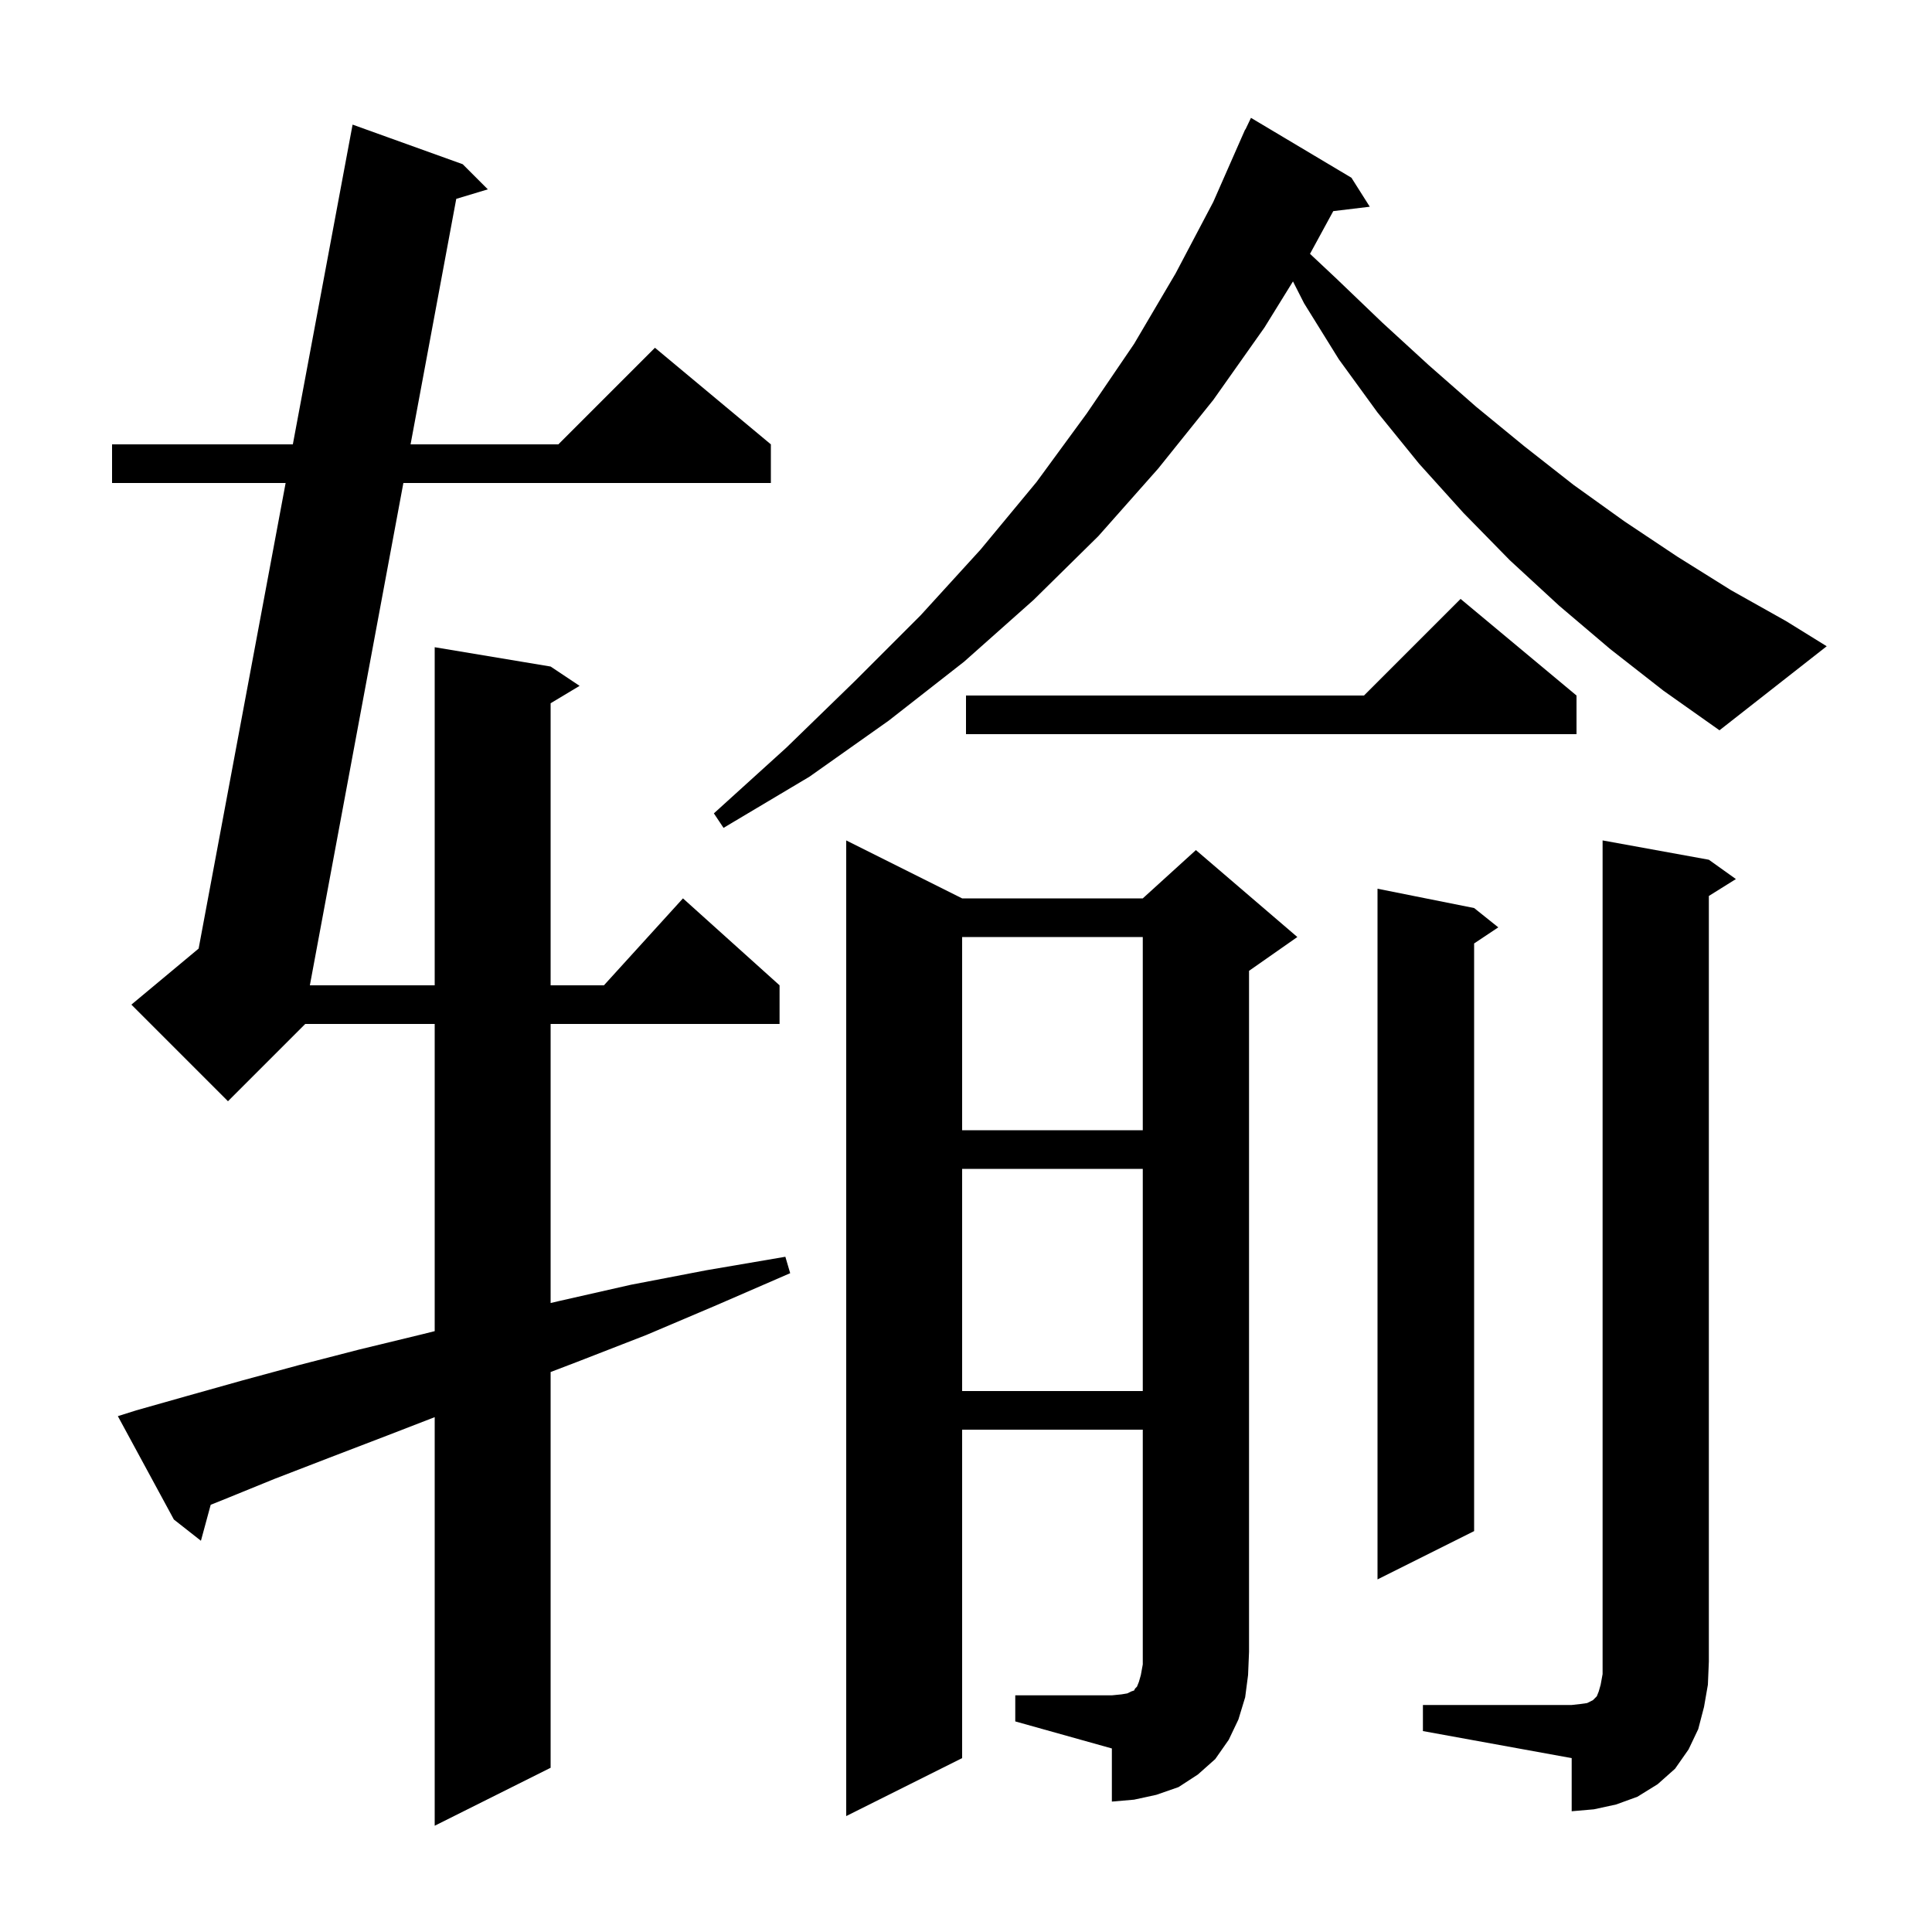 <svg xmlns="http://www.w3.org/2000/svg" xmlns:xlink="http://www.w3.org/1999/xlink" version="1.1" baseProfile="full" viewBox="0 0 200 200" width="200" height="200">
<g fill="black">
<path d="M 14.1 146.0 L 19.4 144.5 L 25.1 142.9 L 31.0 141.3 L 37.2 139.7 L 43.8 138.1 L 45.0 137.8 L 45.0 106.0 L 31.6 106.0 L 23.6 114.0 L 13.6 104.0 L 20.562 98.198 L 29.568 50.0 L 11.6 50.0 L 11.6 46.0 L 30.315 46.0 L 36.5 12.9 L 47.9 17.0 L 50.5 19.6 L 47.232 20.586 L 42.502 46.0 L 57.8 46.0 L 67.8 36.0 L 79.8 46.0 L 79.8 50.0 L 41.757 50.0 L 32.077 102.0 L 45.0 102.0 L 45.0 67.0 L 57.0 69.0 L 60.0 71.0 L 57.0 72.8 L 57.0 102.0 L 62.518 102.0 L 70.7 93.0 L 80.7 102.0 L 80.7 106.0 L 57.0 106.0 L 57.0 134.889 L 57.8 134.7 L 65.3 133.0 L 73.1 131.5 L 81.3 130.1 L 81.8 131.8 L 74.2 135.1 L 66.9 138.2 L 59.7 141.0 L 57.0 142.032 L 57.0 183.0 L 45.0 189.0 L 45.0 146.703 L 40.1 148.6 L 34.1 150.9 L 28.4 153.1 L 23.0 155.3 L 21.811 155.776 L 20.8 159.5 L 18.0 157.3 L 12.2 146.6 Z M 147.3 176.5 L 162.7 176.5 L 163.6 176.4 L 164.3 176.3 L 164.9 176.0 L 165.3 175.6 L 165.5 175.1 L 165.7 174.4 L 165.9 173.3 L 165.9 87.0 L 176.9 89.0 L 179.7 91.0 L 176.9 92.75 L 176.9 172.0 L 176.8 174.4 L 176.4 176.7 L 175.8 179.0 L 174.8 181.1 L 173.4 183.1 L 171.6 184.7 L 169.5 186.0 L 167.3 186.8 L 165.0 187.3 L 162.7 187.5 L 162.7 182.0 L 147.3 179.2 Z M 105.1 175.5 L 115.1 175.5 L 116.1 175.4 L 116.7 175.3 L 117.1 175.1 L 117.4 175.0 L 117.5 174.8 L 117.7 174.6 L 117.9 174.1 L 118.1 173.4 L 118.3 172.3 L 118.3 148.0 L 99.6 148.0 L 99.6 182.0 L 87.6 188.0 L 87.6 87.0 L 99.6 93.0 L 118.3 93.0 L 123.8 88.0 L 134.3 97.0 L 129.3 100.5 L 129.3 171.0 L 129.2 173.4 L 128.9 175.7 L 128.2 178.0 L 127.2 180.1 L 125.8 182.1 L 124.0 183.7 L 122.0 185.0 L 119.7 185.8 L 117.4 186.3 L 115.1 186.5 L 115.1 181.0 L 105.1 178.2 Z M 152.6 94.0 L 155.1 96.0 L 152.6 97.667 L 152.6 158.5 L 142.6 163.5 L 142.6 92.0 Z M 99.6 121.0 L 99.6 144.0 L 118.3 144.0 L 118.3 121.0 Z M 99.6 97.0 L 99.6 117.0 L 118.3 117.0 L 118.3 97.0 Z M 166.7 67.2 L 161.4 62.7 L 156.3 58.0 L 151.5 53.1 L 146.9 48.0 L 142.6 42.7 L 138.6 37.2 L 135.0 31.4 L 133.848 29.133 L 130.9 33.9 L 125.6 41.4 L 119.9 48.5 L 113.7 55.5 L 107.0 62.1 L 99.8 68.5 L 92.0 74.6 L 83.8 80.4 L 74.9 85.7 L 73.9 84.2 L 81.4 77.4 L 88.5 70.5 L 95.3 63.7 L 101.5 56.9 L 107.3 49.9 L 112.5 42.8 L 117.4 35.6 L 121.7 28.3 L 125.6 20.9 L 128.503 14.301 L 128.5 14.3 L 128.553 14.189 L 128.9 13.4 L 128.923 13.411 L 129.5 12.2 L 139.9 18.4 L 141.8 21.4 L 138.019 21.856 L 135.612 26.277 L 138.3 28.8 L 143.1 33.4 L 147.9 37.8 L 152.8 42.1 L 157.8 46.2 L 162.9 50.2 L 168.2 54.0 L 173.6 57.6 L 179.2 61.1 L 184.9 64.3 L 189.1 66.9 L 178.0 75.6 L 172.2 71.5 Z M 163.2 72.0 L 163.2 76.0 L 100.0 76.0 L 100.0 72.0 L 141.2 72.0 L 151.2 62.0 Z " />
</g>
</svg>

